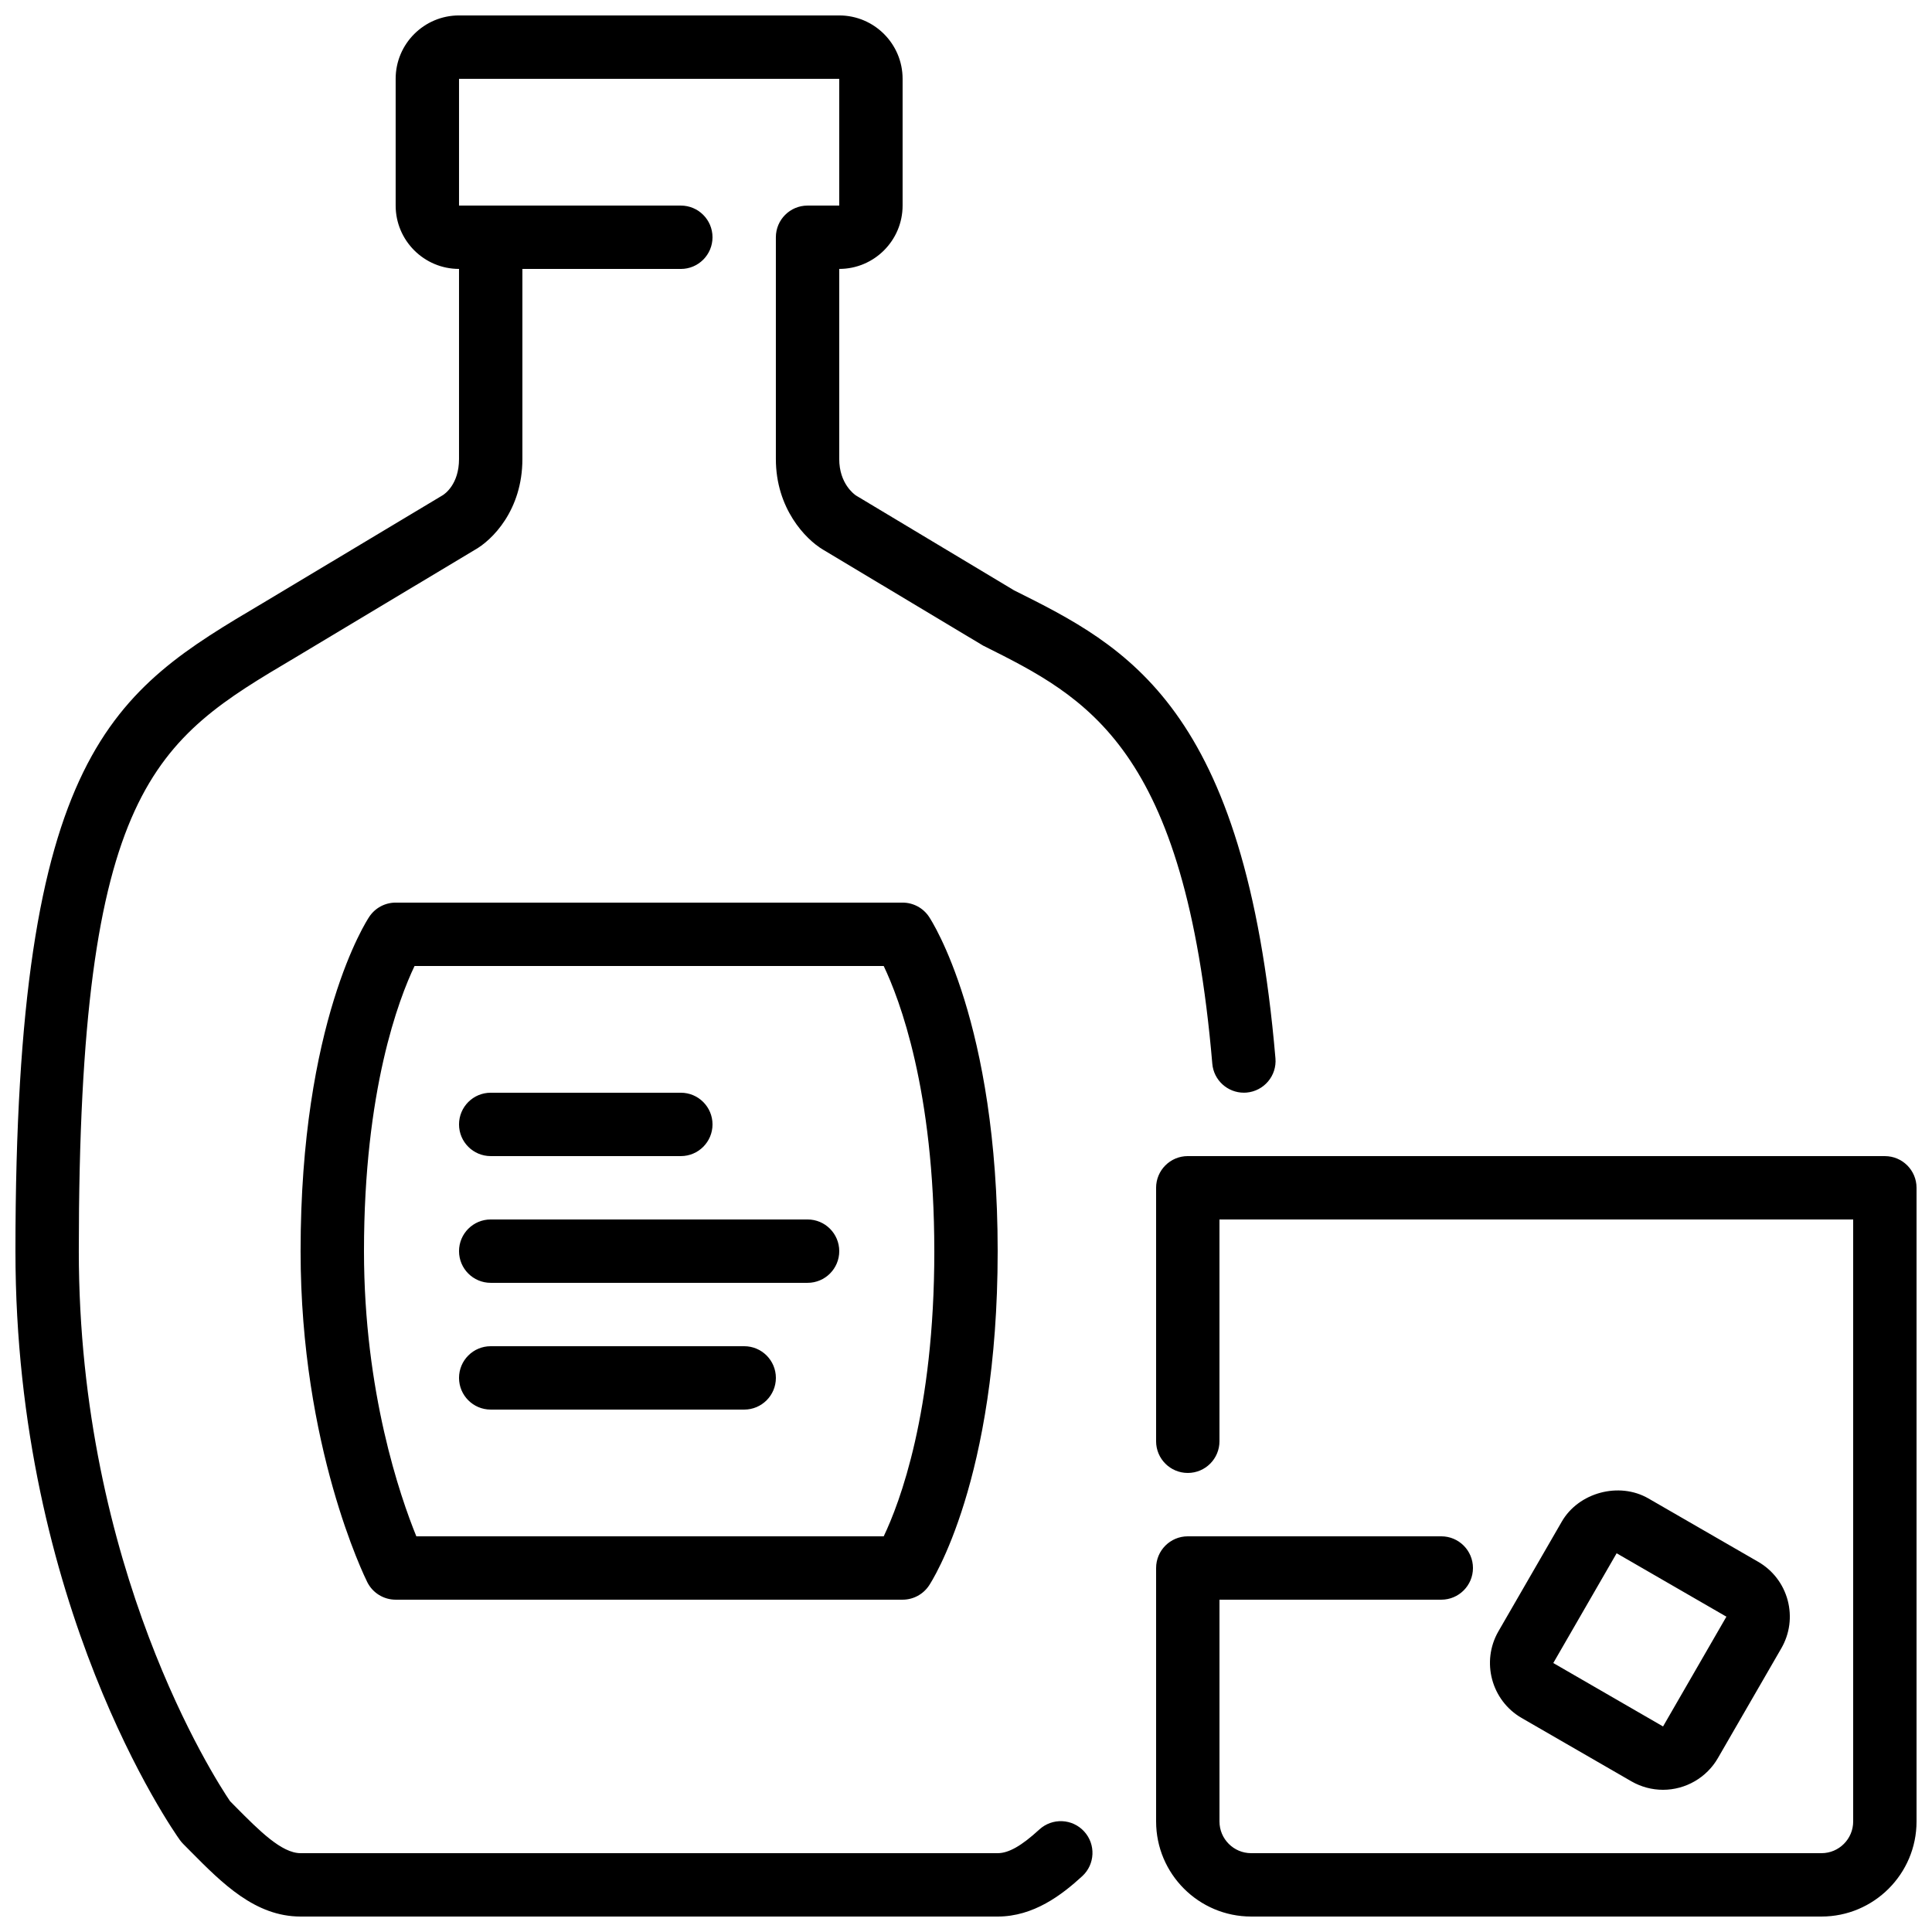 <?xml version="1.0" encoding="UTF-8"?>
<!-- Uploaded to: ICON Repo, www.iconrepo.com, Generator: ICON Repo Mixer Tools -->
<svg width="800px" height="800px" version="1.1" viewBox="144 144 512 512" xmlns="http://www.w3.org/2000/svg">
 <defs>
  <clipPath id="a">
   <path d="m148.09 148.09h503.81v503.81h-503.81z"/>
  </clipPath>
 </defs>
 <g clip-path="url(#a)">
  <path d="m391.6 475.57c0-42.699-9.238-66.84-13.41-75.57h-124.33c-4.148 8.688-13.402 32.84-13.402 75.57 0 37.324 9.59 65.043 13.875 75.57h123.86c4.172-8.73 13.41-32.871 13.41-75.57zm-1.41-88.629c0.746 1.117 18.203 28.004 18.203 88.629s-17.457 87.512-18.203 88.629c-1.562 2.332-4.184 3.734-6.988 3.734h-134.35c-3.184 0-6.086-1.797-7.516-4.641-0.715-1.445-17.676-35.957-17.676-87.723 0-60.625 17.457-87.512 18.207-88.629 1.559-2.336 4.18-3.738 6.984-3.738h134.35c2.805 0 5.426 1.402 6.988 3.738zm-48.969 113.82h-67.176c-4.644 0-8.398 3.762-8.398 8.395 0 4.637 3.754 8.398 8.398 8.398h67.176c4.641 0 8.395-3.762 8.395-8.398 0-4.633-3.754-8.395-8.395-8.395zm16.793-33.59h-83.969c-4.644 0-8.398 3.762-8.398 8.398 0 4.633 3.754 8.395 8.398 8.395h83.969c4.641 0 8.395-3.762 8.395-8.395 0-4.637-3.754-8.398-8.395-8.398zm-83.969-16.793h50.379c4.644 0 8.398-3.762 8.398-8.395 0-4.637-3.754-8.398-8.398-8.398h-50.379c-4.644 0-8.398 3.762-8.398 8.398 0 4.633 3.754 8.395 8.398 8.395zm369.46 0h-184.73c-4.644 0-8.398 3.762-8.398 8.398v67.172c0 4.637 3.754 8.398 8.398 8.398 4.641 0 8.395-3.762 8.395-8.398v-58.777h167.94v159.54c0 4.629-3.762 8.398-8.398 8.398h-151.14c-4.637 0-8.398-3.769-8.398-8.398v-58.777h58.777c4.644 0 8.398-3.762 8.398-8.395 0-4.637-3.754-8.398-8.398-8.398h-67.172c-4.644 0-8.398 3.762-8.398 8.398v67.172c0 13.891 11.301 25.191 25.191 25.191h151.14c13.891 0 25.191-11.301 25.191-25.191v-167.93c0-4.637-3.754-8.398-8.395-8.398zm-87.867 134.34 29.078 16.805h0.012l16.785-29.086-29.09-16.805zm-8.402 14.555c-8.004-4.637-10.758-14.922-6.148-22.941l16.801-29.086c4.445-7.719 15.176-10.621 22.934-6.156l29.094 16.793c3.891 2.242 6.668 5.871 7.836 10.211 1.148 4.344 0.547 8.867-1.703 12.754l-16.789 29.062c-2.981 5.18-8.555 8.406-14.551 8.406-2.93 0-5.816-0.773-8.371-2.242zm-142.6-284.12-42.555-25.508c-4.602-2.738-12.469-10.891-12.469-23.992v-58.777c0-4.633 3.754-8.395 8.398-8.395h8.395v-33.59h-100.76v33.59h58.777c4.644 0 8.398 3.762 8.398 8.395 0 4.637-3.754 8.398-8.398 8.398h-41.984v50.379c0 13.562-8.016 21.562-12.77 24.16l-47.449 28.457c-36.973 21.906-57.336 33.965-57.336 157.3 0 84.203 36.105 139.89 40.07 145.75l1.477 1.496c6.273 6.324 12.195 12.293 17.23 12.293h184.73c2.906 0 6.316-1.93 11.051-6.281 3.434-3.133 8.734-2.894 11.863 0.52 3.141 3.426 2.906 8.734-0.512 11.867-5.43 4.981-12.887 10.688-22.402 10.688h-184.73c-12.031 0-20.738-8.773-29.152-17.262l-1.973-1.992c-0.328-0.328-0.621-0.68-0.891-1.059-1.781-2.484-43.555-62.043-43.555-156.02 0-132.91 26.082-148.36 65.57-171.76l47.66-28.566c0.531-0.328 4.324-2.906 4.324-9.598v-50.379c-9.262 0-16.793-7.531-16.793-16.793v-33.59c0-9.262 7.531-16.793 16.793-16.793h100.76c9.262 0 16.793 7.531 16.793 16.793v33.59c0 9.262-7.531 16.793-16.793 16.793v50.379c0 6.535 3.996 9.371 4.453 9.676l41.855 25.113c29.844 14.895 61.289 30.625 69.293 124.03 0.395 4.617-3.031 8.68-7.66 9.082-0.234 0.02-0.477 0.027-0.715 0.027-4.312 0-7.992-3.309-8.359-7.684-7.191-84.027-33.152-97.008-60.637-110.75z" fill-rule="evenodd"/>
 </g>
</svg>